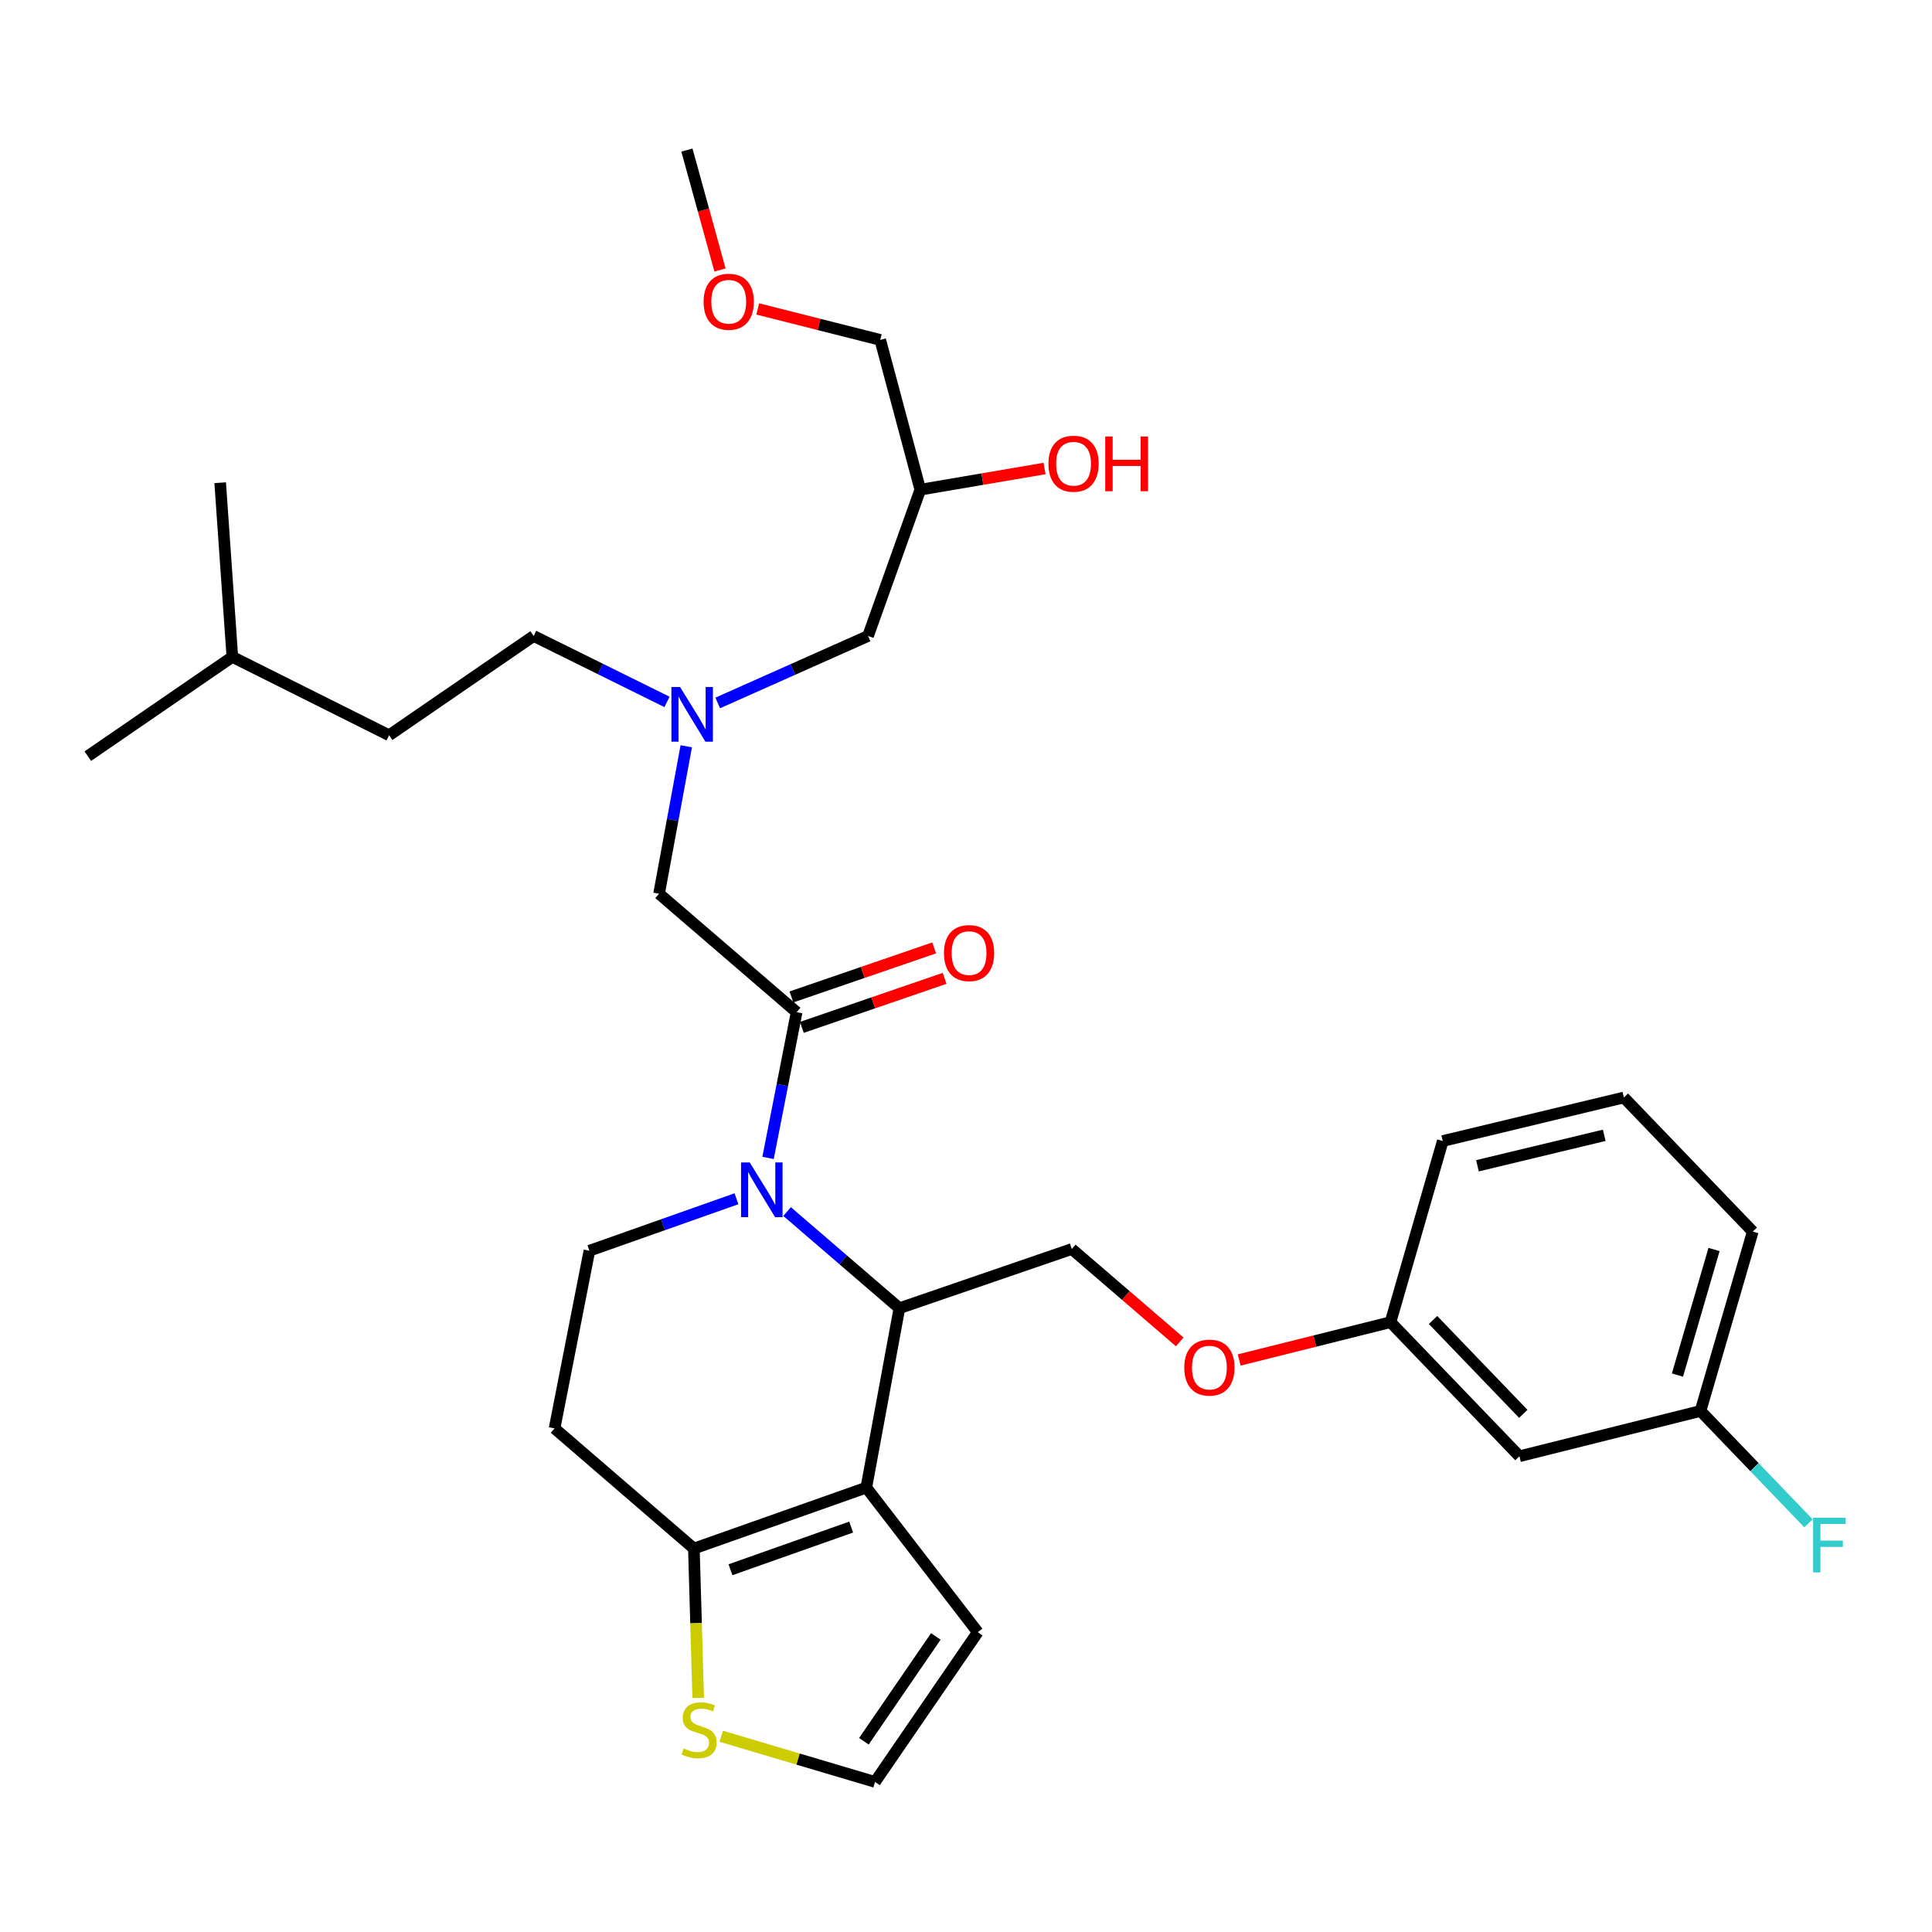 <?xml version='1.0' encoding='iso-8859-1'?>
<svg version='1.1' baseProfile='full'
              xmlns='http://www.w3.org/2000/svg'
                      xmlns:rdkit='http://www.rdkit.org/xml'
                      xmlns:xlink='http://www.w3.org/1999/xlink'
                  xml:space='preserve'
width='1000px' height='1000px' viewBox='0 0 1000 1000'>
<!-- END OF HEADER -->
<rect style='opacity:1.0;fill:#FFFFFF;stroke:none' width='1000' height='1000' x='0' y='0'> </rect>
<path class='bond-0' d='M 345.23,363.305 L 310.726,346.243' style='fill:none;fill-rule:evenodd;stroke:#0000FF;stroke-width:6px;stroke-linecap:butt;stroke-linejoin:miter;stroke-opacity:1' />
<path class='bond-0' d='M 310.726,346.243 L 276.222,329.182' style='fill:none;fill-rule:evenodd;stroke:#000000;stroke-width:6px;stroke-linecap:butt;stroke-linejoin:miter;stroke-opacity:1' />
<path class='bond-1' d='M 371.49,363.851 L 410.394,346.517' style='fill:none;fill-rule:evenodd;stroke:#0000FF;stroke-width:6px;stroke-linecap:butt;stroke-linejoin:miter;stroke-opacity:1' />
<path class='bond-1' d='M 410.394,346.517 L 449.298,329.182' style='fill:none;fill-rule:evenodd;stroke:#000000;stroke-width:6px;stroke-linecap:butt;stroke-linejoin:miter;stroke-opacity:1' />
<path class='bond-2' d='M 355.211,386.267 L 348.171,424.429' style='fill:none;fill-rule:evenodd;stroke:#0000FF;stroke-width:6px;stroke-linecap:butt;stroke-linejoin:miter;stroke-opacity:1' />
<path class='bond-2' d='M 348.171,424.429 L 341.131,462.59' style='fill:none;fill-rule:evenodd;stroke:#000000;stroke-width:6px;stroke-linecap:butt;stroke-linejoin:miter;stroke-opacity:1' />
<path class='bond-3' d='M 449.298,329.182 L 476.344,253.456' style='fill:none;fill-rule:evenodd;stroke:#000000;stroke-width:6px;stroke-linecap:butt;stroke-linejoin:miter;stroke-opacity:1' />
<path class='bond-4' d='M 476.344,253.456 L 508.501,247.976' style='fill:none;fill-rule:evenodd;stroke:#000000;stroke-width:6px;stroke-linecap:butt;stroke-linejoin:miter;stroke-opacity:1' />
<path class='bond-4' d='M 508.501,247.976 L 540.657,242.496' style='fill:none;fill-rule:evenodd;stroke:#FF0000;stroke-width:6px;stroke-linecap:butt;stroke-linejoin:miter;stroke-opacity:1' />
<path class='bond-5' d='M 476.344,253.456 L 455.608,175.935' style='fill:none;fill-rule:evenodd;stroke:#000000;stroke-width:6px;stroke-linecap:butt;stroke-linejoin:miter;stroke-opacity:1' />
<path class='bond-6' d='M 455.608,175.935 L 423.906,167.92' style='fill:none;fill-rule:evenodd;stroke:#000000;stroke-width:6px;stroke-linecap:butt;stroke-linejoin:miter;stroke-opacity:1' />
<path class='bond-6' d='M 423.906,167.92 L 392.203,159.905' style='fill:none;fill-rule:evenodd;stroke:#FF0000;stroke-width:6px;stroke-linecap:butt;stroke-linejoin:miter;stroke-opacity:1' />
<path class='bond-7' d='M 372.67,139.752 L 364.108,108.716' style='fill:none;fill-rule:evenodd;stroke:#FF0000;stroke-width:6px;stroke-linecap:butt;stroke-linejoin:miter;stroke-opacity:1' />
<path class='bond-7' d='M 364.108,108.716 L 355.547,77.679' style='fill:none;fill-rule:evenodd;stroke:#000000;stroke-width:6px;stroke-linecap:butt;stroke-linejoin:miter;stroke-opacity:1' />
<path class='bond-8' d='M 276.222,329.182 L 201.403,380.563' style='fill:none;fill-rule:evenodd;stroke:#000000;stroke-width:6px;stroke-linecap:butt;stroke-linejoin:miter;stroke-opacity:1' />
<path class='bond-9' d='M 120.264,339.999 L 201.403,380.563' style='fill:none;fill-rule:evenodd;stroke:#000000;stroke-width:6px;stroke-linecap:butt;stroke-linejoin:miter;stroke-opacity:1' />
<path class='bond-10' d='M 120.264,339.999 L 113.963,249.857' style='fill:none;fill-rule:evenodd;stroke:#000000;stroke-width:6px;stroke-linecap:butt;stroke-linejoin:miter;stroke-opacity:1' />
<path class='bond-11' d='M 120.264,339.999 L 45.455,391.38' style='fill:none;fill-rule:evenodd;stroke:#000000;stroke-width:6px;stroke-linecap:butt;stroke-linejoin:miter;stroke-opacity:1' />
<path class='bond-12' d='M 407.397,627.102 L 436.462,652.115' style='fill:none;fill-rule:evenodd;stroke:#0000FF;stroke-width:6px;stroke-linecap:butt;stroke-linejoin:miter;stroke-opacity:1' />
<path class='bond-12' d='M 436.462,652.115 L 465.527,677.128' style='fill:none;fill-rule:evenodd;stroke:#000000;stroke-width:6px;stroke-linecap:butt;stroke-linejoin:miter;stroke-opacity:1' />
<path class='bond-13' d='M 397.544,599.335 L 404.943,561.613' style='fill:none;fill-rule:evenodd;stroke:#0000FF;stroke-width:6px;stroke-linecap:butt;stroke-linejoin:miter;stroke-opacity:1' />
<path class='bond-13' d='M 404.943,561.613 L 412.342,523.891' style='fill:none;fill-rule:evenodd;stroke:#000000;stroke-width:6px;stroke-linecap:butt;stroke-linejoin:miter;stroke-opacity:1' />
<path class='bond-14' d='M 381.202,620.47 L 343.137,633.925' style='fill:none;fill-rule:evenodd;stroke:#0000FF;stroke-width:6px;stroke-linecap:butt;stroke-linejoin:miter;stroke-opacity:1' />
<path class='bond-14' d='M 343.137,633.925 L 305.073,647.38' style='fill:none;fill-rule:evenodd;stroke:#000000;stroke-width:6px;stroke-linecap:butt;stroke-linejoin:miter;stroke-opacity:1' />
<path class='bond-15' d='M 415.047,531.767 L 451.99,519.077' style='fill:none;fill-rule:evenodd;stroke:#000000;stroke-width:6px;stroke-linecap:butt;stroke-linejoin:miter;stroke-opacity:1' />
<path class='bond-15' d='M 451.99,519.077 L 488.932,506.388' style='fill:none;fill-rule:evenodd;stroke:#FF0000;stroke-width:6px;stroke-linecap:butt;stroke-linejoin:miter;stroke-opacity:1' />
<path class='bond-15' d='M 409.636,516.015 L 446.579,503.326' style='fill:none;fill-rule:evenodd;stroke:#000000;stroke-width:6px;stroke-linecap:butt;stroke-linejoin:miter;stroke-opacity:1' />
<path class='bond-15' d='M 446.579,503.326 L 483.522,490.636' style='fill:none;fill-rule:evenodd;stroke:#FF0000;stroke-width:6px;stroke-linecap:butt;stroke-linejoin:miter;stroke-opacity:1' />
<path class='bond-16' d='M 412.342,523.891 L 341.131,462.59' style='fill:none;fill-rule:evenodd;stroke:#000000;stroke-width:6px;stroke-linecap:butt;stroke-linejoin:miter;stroke-opacity:1' />
<path class='bond-17' d='M 465.527,677.128 L 448.4,769.981' style='fill:none;fill-rule:evenodd;stroke:#000000;stroke-width:6px;stroke-linecap:butt;stroke-linejoin:miter;stroke-opacity:1' />
<path class='bond-18' d='M 465.527,677.128 L 554.762,646.483' style='fill:none;fill-rule:evenodd;stroke:#000000;stroke-width:6px;stroke-linecap:butt;stroke-linejoin:miter;stroke-opacity:1' />
<path class='bond-19' d='M 305.073,647.38 L 287.039,739.326' style='fill:none;fill-rule:evenodd;stroke:#000000;stroke-width:6px;stroke-linecap:butt;stroke-linejoin:miter;stroke-opacity:1' />
<path class='bond-20' d='M 287.039,739.326 L 359.156,801.525' style='fill:none;fill-rule:evenodd;stroke:#000000;stroke-width:6px;stroke-linecap:butt;stroke-linejoin:miter;stroke-opacity:1' />
<path class='bond-21' d='M 448.4,769.981 L 359.156,801.525' style='fill:none;fill-rule:evenodd;stroke:#000000;stroke-width:6px;stroke-linecap:butt;stroke-linejoin:miter;stroke-opacity:1' />
<path class='bond-21' d='M 440.564,790.416 L 378.093,812.496' style='fill:none;fill-rule:evenodd;stroke:#000000;stroke-width:6px;stroke-linecap:butt;stroke-linejoin:miter;stroke-opacity:1' />
<path class='bond-22' d='M 448.4,769.981 L 506.092,844.81' style='fill:none;fill-rule:evenodd;stroke:#000000;stroke-width:6px;stroke-linecap:butt;stroke-linejoin:miter;stroke-opacity:1' />
<path class='bond-23' d='M 359.156,801.525 L 360.27,840.167' style='fill:none;fill-rule:evenodd;stroke:#000000;stroke-width:6px;stroke-linecap:butt;stroke-linejoin:miter;stroke-opacity:1' />
<path class='bond-23' d='M 360.27,840.167 L 361.383,878.81' style='fill:none;fill-rule:evenodd;stroke:#CCCC00;stroke-width:6px;stroke-linecap:butt;stroke-linejoin:miter;stroke-opacity:1' />
<path class='bond-24' d='M 373.312,898.678 L 413.109,910.499' style='fill:none;fill-rule:evenodd;stroke:#CCCC00;stroke-width:6px;stroke-linecap:butt;stroke-linejoin:miter;stroke-opacity:1' />
<path class='bond-24' d='M 413.109,910.499 L 452.906,922.321' style='fill:none;fill-rule:evenodd;stroke:#000000;stroke-width:6px;stroke-linecap:butt;stroke-linejoin:miter;stroke-opacity:1' />
<path class='bond-25' d='M 452.906,922.321 L 506.092,844.81' style='fill:none;fill-rule:evenodd;stroke:#000000;stroke-width:6px;stroke-linecap:butt;stroke-linejoin:miter;stroke-opacity:1' />
<path class='bond-25' d='M 447.151,901.271 L 484.381,847.013' style='fill:none;fill-rule:evenodd;stroke:#000000;stroke-width:6px;stroke-linecap:butt;stroke-linejoin:miter;stroke-opacity:1' />
<path class='bond-26' d='M 880.178,730.314 L 907.224,637.47' style='fill:none;fill-rule:evenodd;stroke:#000000;stroke-width:6px;stroke-linecap:butt;stroke-linejoin:miter;stroke-opacity:1' />
<path class='bond-26' d='M 868.244,711.729 L 887.177,646.739' style='fill:none;fill-rule:evenodd;stroke:#000000;stroke-width:6px;stroke-linecap:butt;stroke-linejoin:miter;stroke-opacity:1' />
<path class='bond-27' d='M 880.178,730.314 L 786.446,753.752' style='fill:none;fill-rule:evenodd;stroke:#000000;stroke-width:6px;stroke-linecap:butt;stroke-linejoin:miter;stroke-opacity:1' />
<path class='bond-28' d='M 880.178,730.314 L 908.121,759.389' style='fill:none;fill-rule:evenodd;stroke:#000000;stroke-width:6px;stroke-linecap:butt;stroke-linejoin:miter;stroke-opacity:1' />
<path class='bond-28' d='M 908.121,759.389 L 936.065,788.464' style='fill:none;fill-rule:evenodd;stroke:#33CCCC;stroke-width:6px;stroke-linecap:butt;stroke-linejoin:miter;stroke-opacity:1' />
<path class='bond-29' d='M 610.633,694.572 L 582.698,670.527' style='fill:none;fill-rule:evenodd;stroke:#FF0000;stroke-width:6px;stroke-linecap:butt;stroke-linejoin:miter;stroke-opacity:1' />
<path class='bond-29' d='M 582.698,670.527 L 554.762,646.483' style='fill:none;fill-rule:evenodd;stroke:#000000;stroke-width:6px;stroke-linecap:butt;stroke-linejoin:miter;stroke-opacity:1' />
<path class='bond-30' d='M 641.398,703.929 L 680.561,694.137' style='fill:none;fill-rule:evenodd;stroke:#FF0000;stroke-width:6px;stroke-linecap:butt;stroke-linejoin:miter;stroke-opacity:1' />
<path class='bond-30' d='M 680.561,694.137 L 719.723,684.346' style='fill:none;fill-rule:evenodd;stroke:#000000;stroke-width:6px;stroke-linecap:butt;stroke-linejoin:miter;stroke-opacity:1' />
<path class='bond-31' d='M 907.224,637.47 L 840.52,568.055' style='fill:none;fill-rule:evenodd;stroke:#000000;stroke-width:6px;stroke-linecap:butt;stroke-linejoin:miter;stroke-opacity:1' />
<path class='bond-32' d='M 840.52,568.055 L 746.77,590.595' style='fill:none;fill-rule:evenodd;stroke:#000000;stroke-width:6px;stroke-linecap:butt;stroke-linejoin:miter;stroke-opacity:1' />
<path class='bond-32' d='M 830.351,587.63 L 764.726,603.408' style='fill:none;fill-rule:evenodd;stroke:#000000;stroke-width:6px;stroke-linecap:butt;stroke-linejoin:miter;stroke-opacity:1' />
<path class='bond-33' d='M 746.77,590.595 L 719.723,684.346' style='fill:none;fill-rule:evenodd;stroke:#000000;stroke-width:6px;stroke-linecap:butt;stroke-linejoin:miter;stroke-opacity:1' />
<path class='bond-34' d='M 719.723,684.346 L 786.446,753.752' style='fill:none;fill-rule:evenodd;stroke:#000000;stroke-width:6px;stroke-linecap:butt;stroke-linejoin:miter;stroke-opacity:1' />
<path class='bond-34' d='M 741.739,683.214 L 788.444,731.798' style='fill:none;fill-rule:evenodd;stroke:#000000;stroke-width:6px;stroke-linecap:butt;stroke-linejoin:miter;stroke-opacity:1' />
<path  class='atom-0' d='M 351.998 355.587
L 361.278 370.587
Q 362.198 372.067, 363.678 374.747
Q 365.158 377.427, 365.238 377.587
L 365.238 355.587
L 368.998 355.587
L 368.998 383.907
L 365.118 383.907
L 355.158 367.507
Q 353.998 365.587, 352.758 363.387
Q 351.558 361.187, 351.198 360.507
L 351.198 383.907
L 347.518 383.907
L 347.518 355.587
L 351.998 355.587
' fill='#0000FF'/>
<path  class='atom-4' d='M 542.669 240.018
Q 542.669 233.218, 546.029 229.418
Q 549.389 225.618, 555.669 225.618
Q 561.949 225.618, 565.309 229.418
Q 568.669 233.218, 568.669 240.018
Q 568.669 246.898, 565.269 250.818
Q 561.869 254.698, 555.669 254.698
Q 549.429 254.698, 546.029 250.818
Q 542.669 246.938, 542.669 240.018
M 555.669 251.498
Q 559.989 251.498, 562.309 248.618
Q 564.669 245.698, 564.669 240.018
Q 564.669 234.458, 562.309 231.658
Q 559.989 228.818, 555.669 228.818
Q 551.349 228.818, 548.989 231.618
Q 546.669 234.418, 546.669 240.018
Q 546.669 245.738, 548.989 248.618
Q 551.349 251.498, 555.669 251.498
' fill='#FF0000'/>
<path  class='atom-4' d='M 572.069 225.938
L 575.909 225.938
L 575.909 237.978
L 590.389 237.978
L 590.389 225.938
L 594.229 225.938
L 594.229 254.258
L 590.389 254.258
L 590.389 241.178
L 575.909 241.178
L 575.909 254.258
L 572.069 254.258
L 572.069 225.938
' fill='#FF0000'/>
<path  class='atom-5' d='M 364.181 156.186
Q 364.181 149.386, 367.541 145.586
Q 370.901 141.786, 377.181 141.786
Q 383.461 141.786, 386.821 145.586
Q 390.181 149.386, 390.181 156.186
Q 390.181 163.066, 386.781 166.986
Q 383.381 170.866, 377.181 170.866
Q 370.941 170.866, 367.541 166.986
Q 364.181 163.106, 364.181 156.186
M 377.181 167.666
Q 381.501 167.666, 383.821 164.786
Q 386.181 161.866, 386.181 156.186
Q 386.181 150.626, 383.821 147.826
Q 381.501 144.986, 377.181 144.986
Q 372.861 144.986, 370.501 147.786
Q 368.181 150.586, 368.181 156.186
Q 368.181 161.906, 370.501 164.786
Q 372.861 167.666, 377.181 167.666
' fill='#FF0000'/>
<path  class='atom-9' d='M 388.048 601.677
L 397.328 616.677
Q 398.248 618.157, 399.728 620.837
Q 401.208 623.517, 401.288 623.677
L 401.288 601.677
L 405.048 601.677
L 405.048 629.997
L 401.168 629.997
L 391.208 613.597
Q 390.048 611.677, 388.808 609.477
Q 387.608 607.277, 387.248 606.597
L 387.248 629.997
L 383.568 629.997
L 383.568 601.677
L 388.048 601.677
' fill='#0000FF'/>
<path  class='atom-11' d='M 488.586 493.316
Q 488.586 486.516, 491.946 482.716
Q 495.306 478.916, 501.586 478.916
Q 507.866 478.916, 511.226 482.716
Q 514.586 486.516, 514.586 493.316
Q 514.586 500.196, 511.186 504.116
Q 507.786 507.996, 501.586 507.996
Q 495.346 507.996, 491.946 504.116
Q 488.586 500.236, 488.586 493.316
M 501.586 504.796
Q 505.906 504.796, 508.226 501.916
Q 510.586 498.996, 510.586 493.316
Q 510.586 487.756, 508.226 484.956
Q 505.906 482.116, 501.586 482.116
Q 497.266 482.116, 494.906 484.916
Q 492.586 487.716, 492.586 493.316
Q 492.586 499.036, 494.906 501.916
Q 497.266 504.796, 501.586 504.796
' fill='#FF0000'/>
<path  class='atom-18' d='M 353.858 904.995
Q 354.178 905.115, 355.498 905.675
Q 356.818 906.235, 358.258 906.595
Q 359.738 906.915, 361.178 906.915
Q 363.858 906.915, 365.418 905.635
Q 366.978 904.315, 366.978 902.035
Q 366.978 900.475, 366.178 899.515
Q 365.418 898.555, 364.218 898.035
Q 363.018 897.515, 361.018 896.915
Q 358.498 896.155, 356.978 895.435
Q 355.498 894.715, 354.418 893.195
Q 353.378 891.675, 353.378 889.115
Q 353.378 885.555, 355.778 883.355
Q 358.218 881.155, 363.018 881.155
Q 366.298 881.155, 370.018 882.715
L 369.098 885.795
Q 365.698 884.395, 363.138 884.395
Q 360.378 884.395, 358.858 885.555
Q 357.338 886.675, 357.378 888.635
Q 357.378 890.155, 358.138 891.075
Q 358.938 891.995, 360.058 892.515
Q 361.218 893.035, 363.138 893.635
Q 365.698 894.435, 367.218 895.235
Q 368.738 896.035, 369.818 897.675
Q 370.938 899.275, 370.938 902.035
Q 370.938 905.955, 368.298 908.075
Q 365.698 910.155, 361.338 910.155
Q 358.818 910.155, 356.898 909.595
Q 355.018 909.075, 352.778 908.155
L 353.858 904.995
' fill='#CCCC00'/>
<path  class='atom-22' d='M 612.982 707.863
Q 612.982 701.063, 616.342 697.263
Q 619.702 693.463, 625.982 693.463
Q 632.262 693.463, 635.622 697.263
Q 638.982 701.063, 638.982 707.863
Q 638.982 714.743, 635.582 718.663
Q 632.182 722.543, 625.982 722.543
Q 619.742 722.543, 616.342 718.663
Q 612.982 714.783, 612.982 707.863
M 625.982 719.343
Q 630.302 719.343, 632.622 716.463
Q 634.982 713.543, 634.982 707.863
Q 634.982 702.303, 632.622 699.503
Q 630.302 696.663, 625.982 696.663
Q 621.662 696.663, 619.302 699.463
Q 616.982 702.263, 616.982 707.863
Q 616.982 713.583, 619.302 716.463
Q 621.662 719.343, 625.982 719.343
' fill='#FF0000'/>
<path  class='atom-29' d='M 938.471 785.569
L 955.311 785.569
L 955.311 788.809
L 942.271 788.809
L 942.271 797.409
L 953.871 797.409
L 953.871 800.689
L 942.271 800.689
L 942.271 813.889
L 938.471 813.889
L 938.471 785.569
' fill='#33CCCC'/>
</svg>
